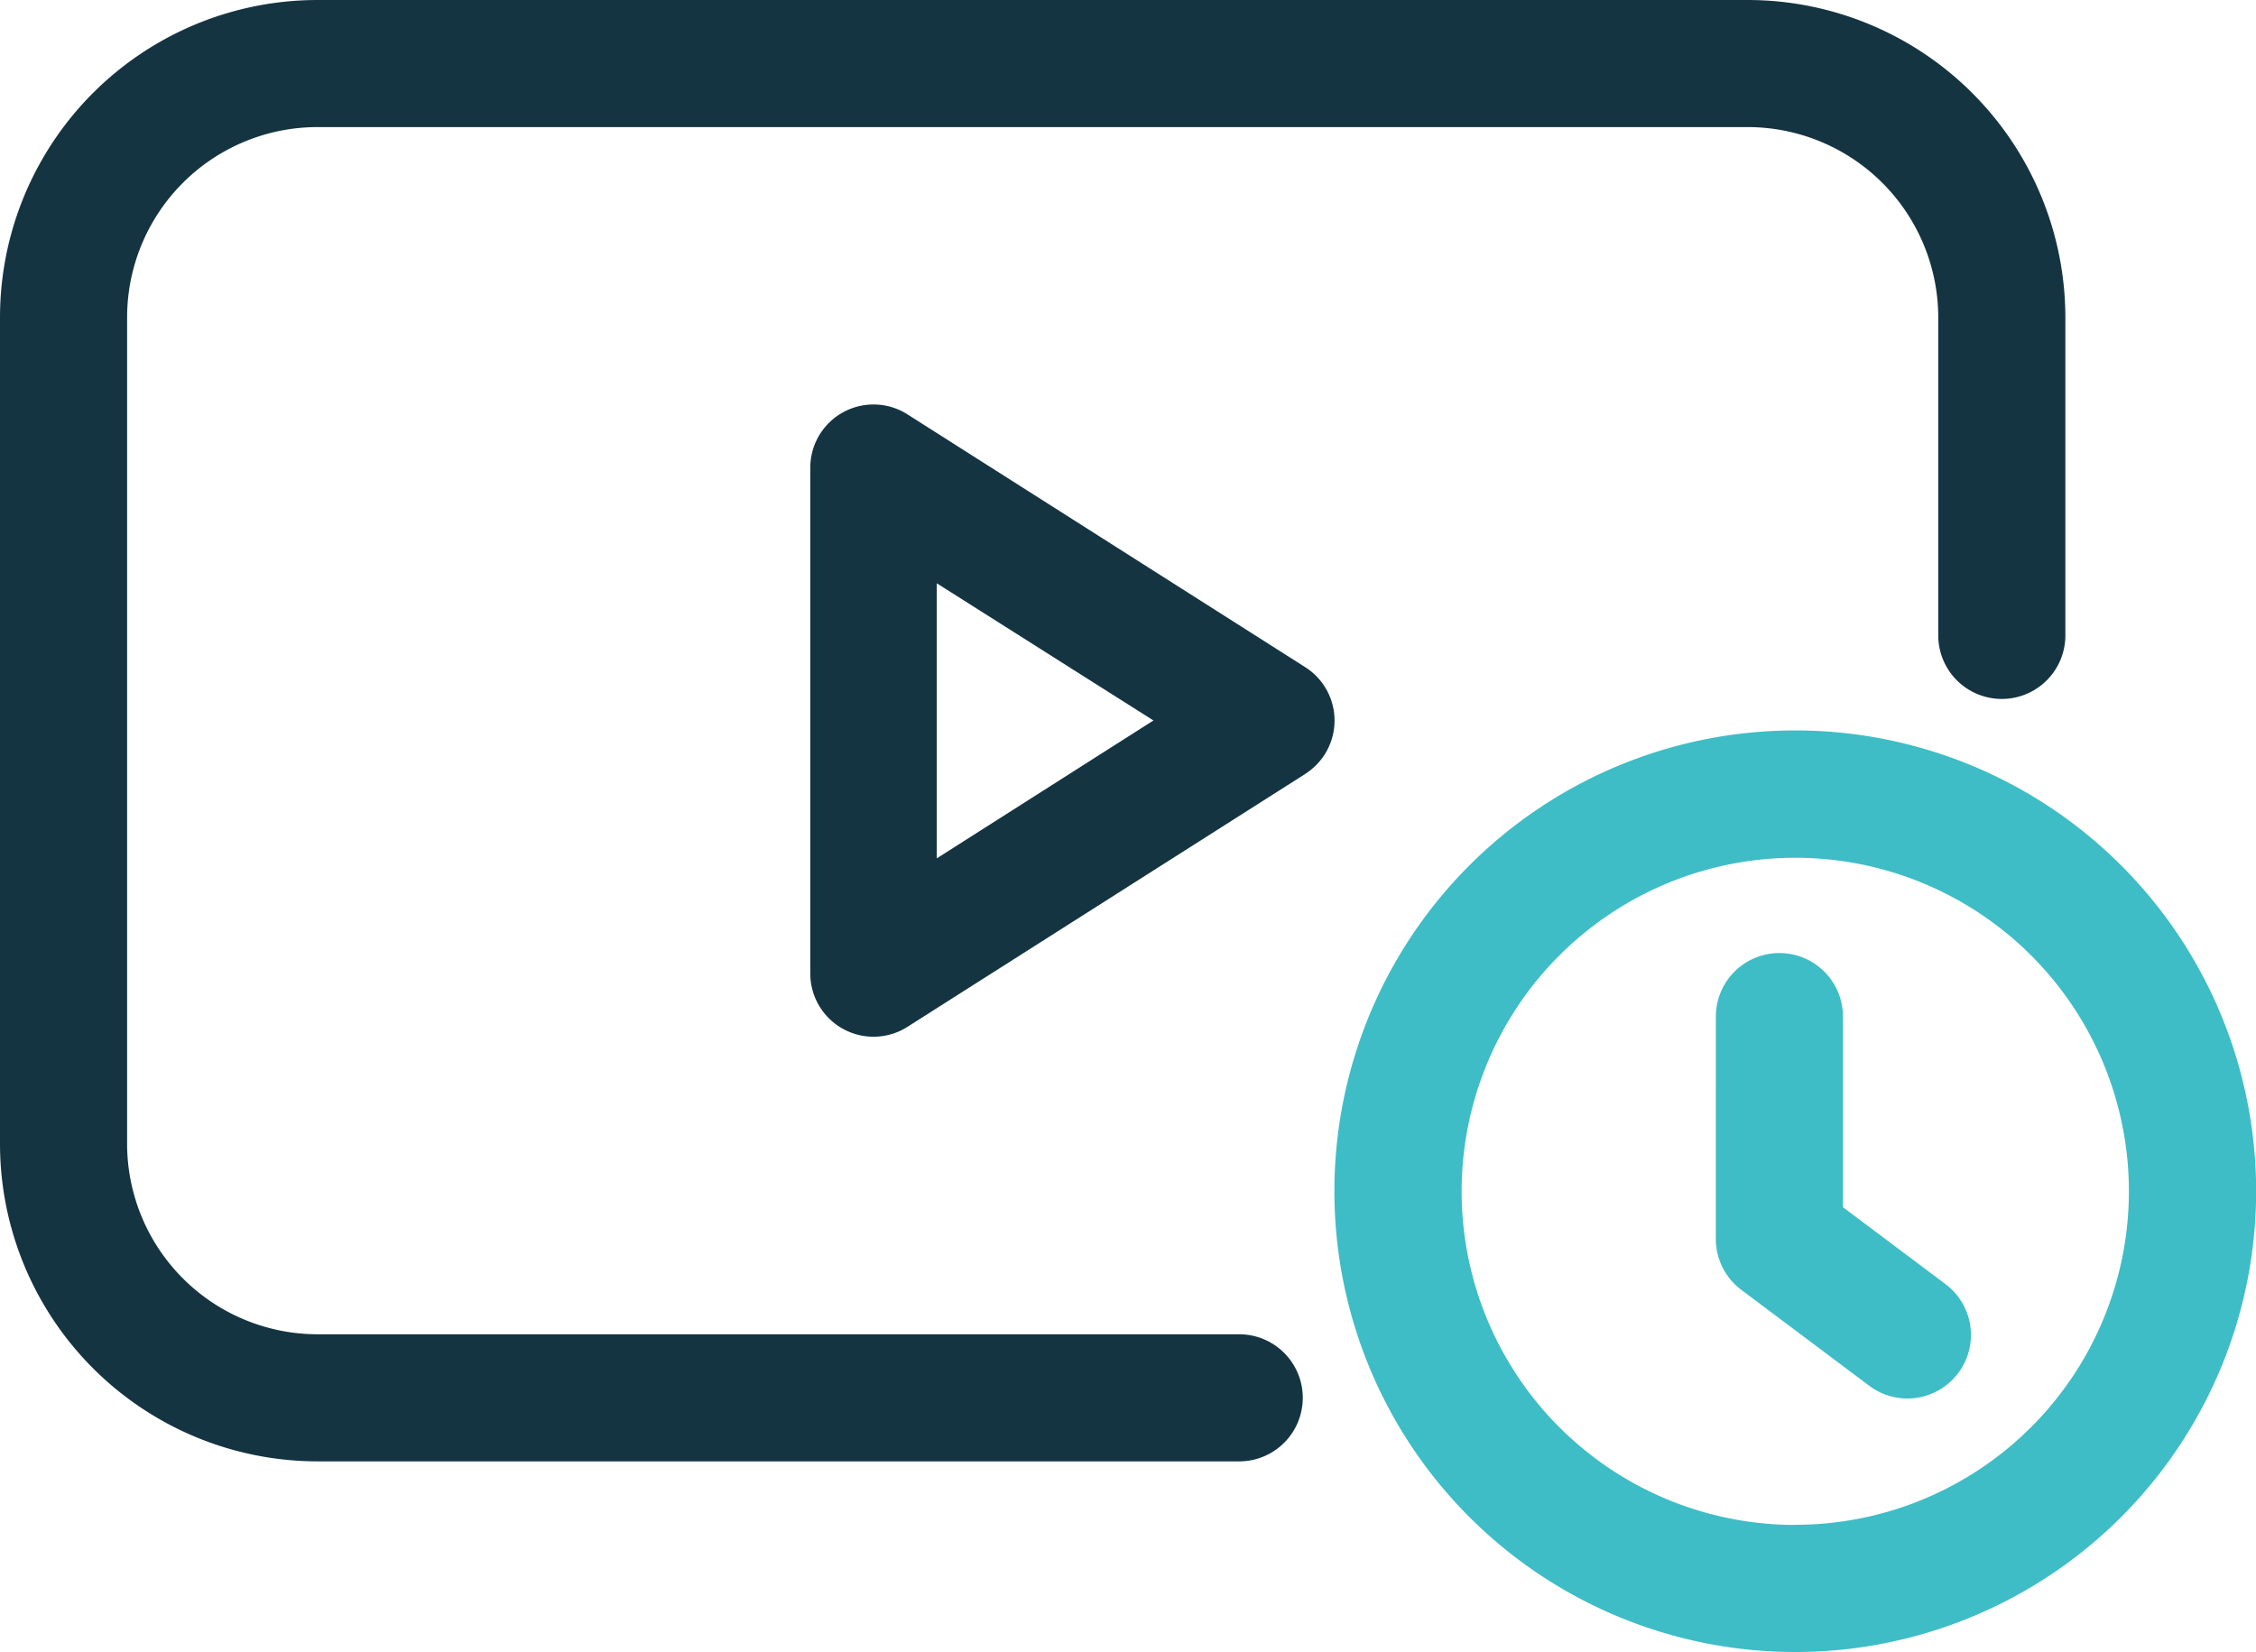 <svg xmlns="http://www.w3.org/2000/svg" width="70" height="51.268" viewBox="0 0 70 51.268">
  <g id="Group_1124" data-name="Group 1124" transform="translate(-742 -4377)">
    <g id="video_3_" data-name="video (3)" transform="translate(742 4377)">
      <path id="Path_7718" data-name="Path 7718" d="M54,38.873a1.972,1.972,0,0,0,.789,1.577l3.944,2.958A1.972,1.972,0,1,0,61.1,40.254l-3.155-2.366V31.972a1.972,1.972,0,1,0-3.944,0Z" transform="translate(-0.761 -0.423)" fill="#3ebdc6"/>
      <path id="Path_7719" data-name="Path 7719" d="M56.056,51.448a14.3,14.3,0,1,0-14.3-14.3,14.3,14.3,0,0,0,14.3,14.3Zm0-3.944A10.352,10.352,0,1,1,66.408,37.152,10.352,10.352,0,0,1,56.056,47.5Z" transform="translate(-0.352 -0.18)" fill="#3ebdc6"/>
    </g>
    <g id="video_3_2" data-name="video (3)" transform="translate(742 4377)">
      <path id="Path_7717" data-name="Path 7717" d="M38.451,41.408H9.86a5.915,5.915,0,0,1-5.916-5.914V9.858A5.909,5.909,0,0,1,9.858,3.944H54.227a5.917,5.917,0,0,1,5.914,5.915v9.86a1.972,1.972,0,1,0,3.944,0V9.858A9.861,9.861,0,0,0,54.227,0H9.858A9.853,9.853,0,0,0,0,9.858V35.494a9.859,9.859,0,0,0,9.86,9.858H38.451a1.972,1.972,0,1,0,0-3.944Z" fill="#153441"/>
    </g>
    <path id="Path_7720" data-name="Path 7720" d="M28.925,26.879V18.343L35.648,22.6Zm11.432-2.621a1.962,1.962,0,0,0,0-3.312L28.015,13.1A1.962,1.962,0,0,0,25,14.752v15.7a1.962,1.962,0,0,0,3.015,1.656l12.342-7.848Z" transform="translate(742.142 4376.759)" fill="#153441"/>
  </g>
</svg>
